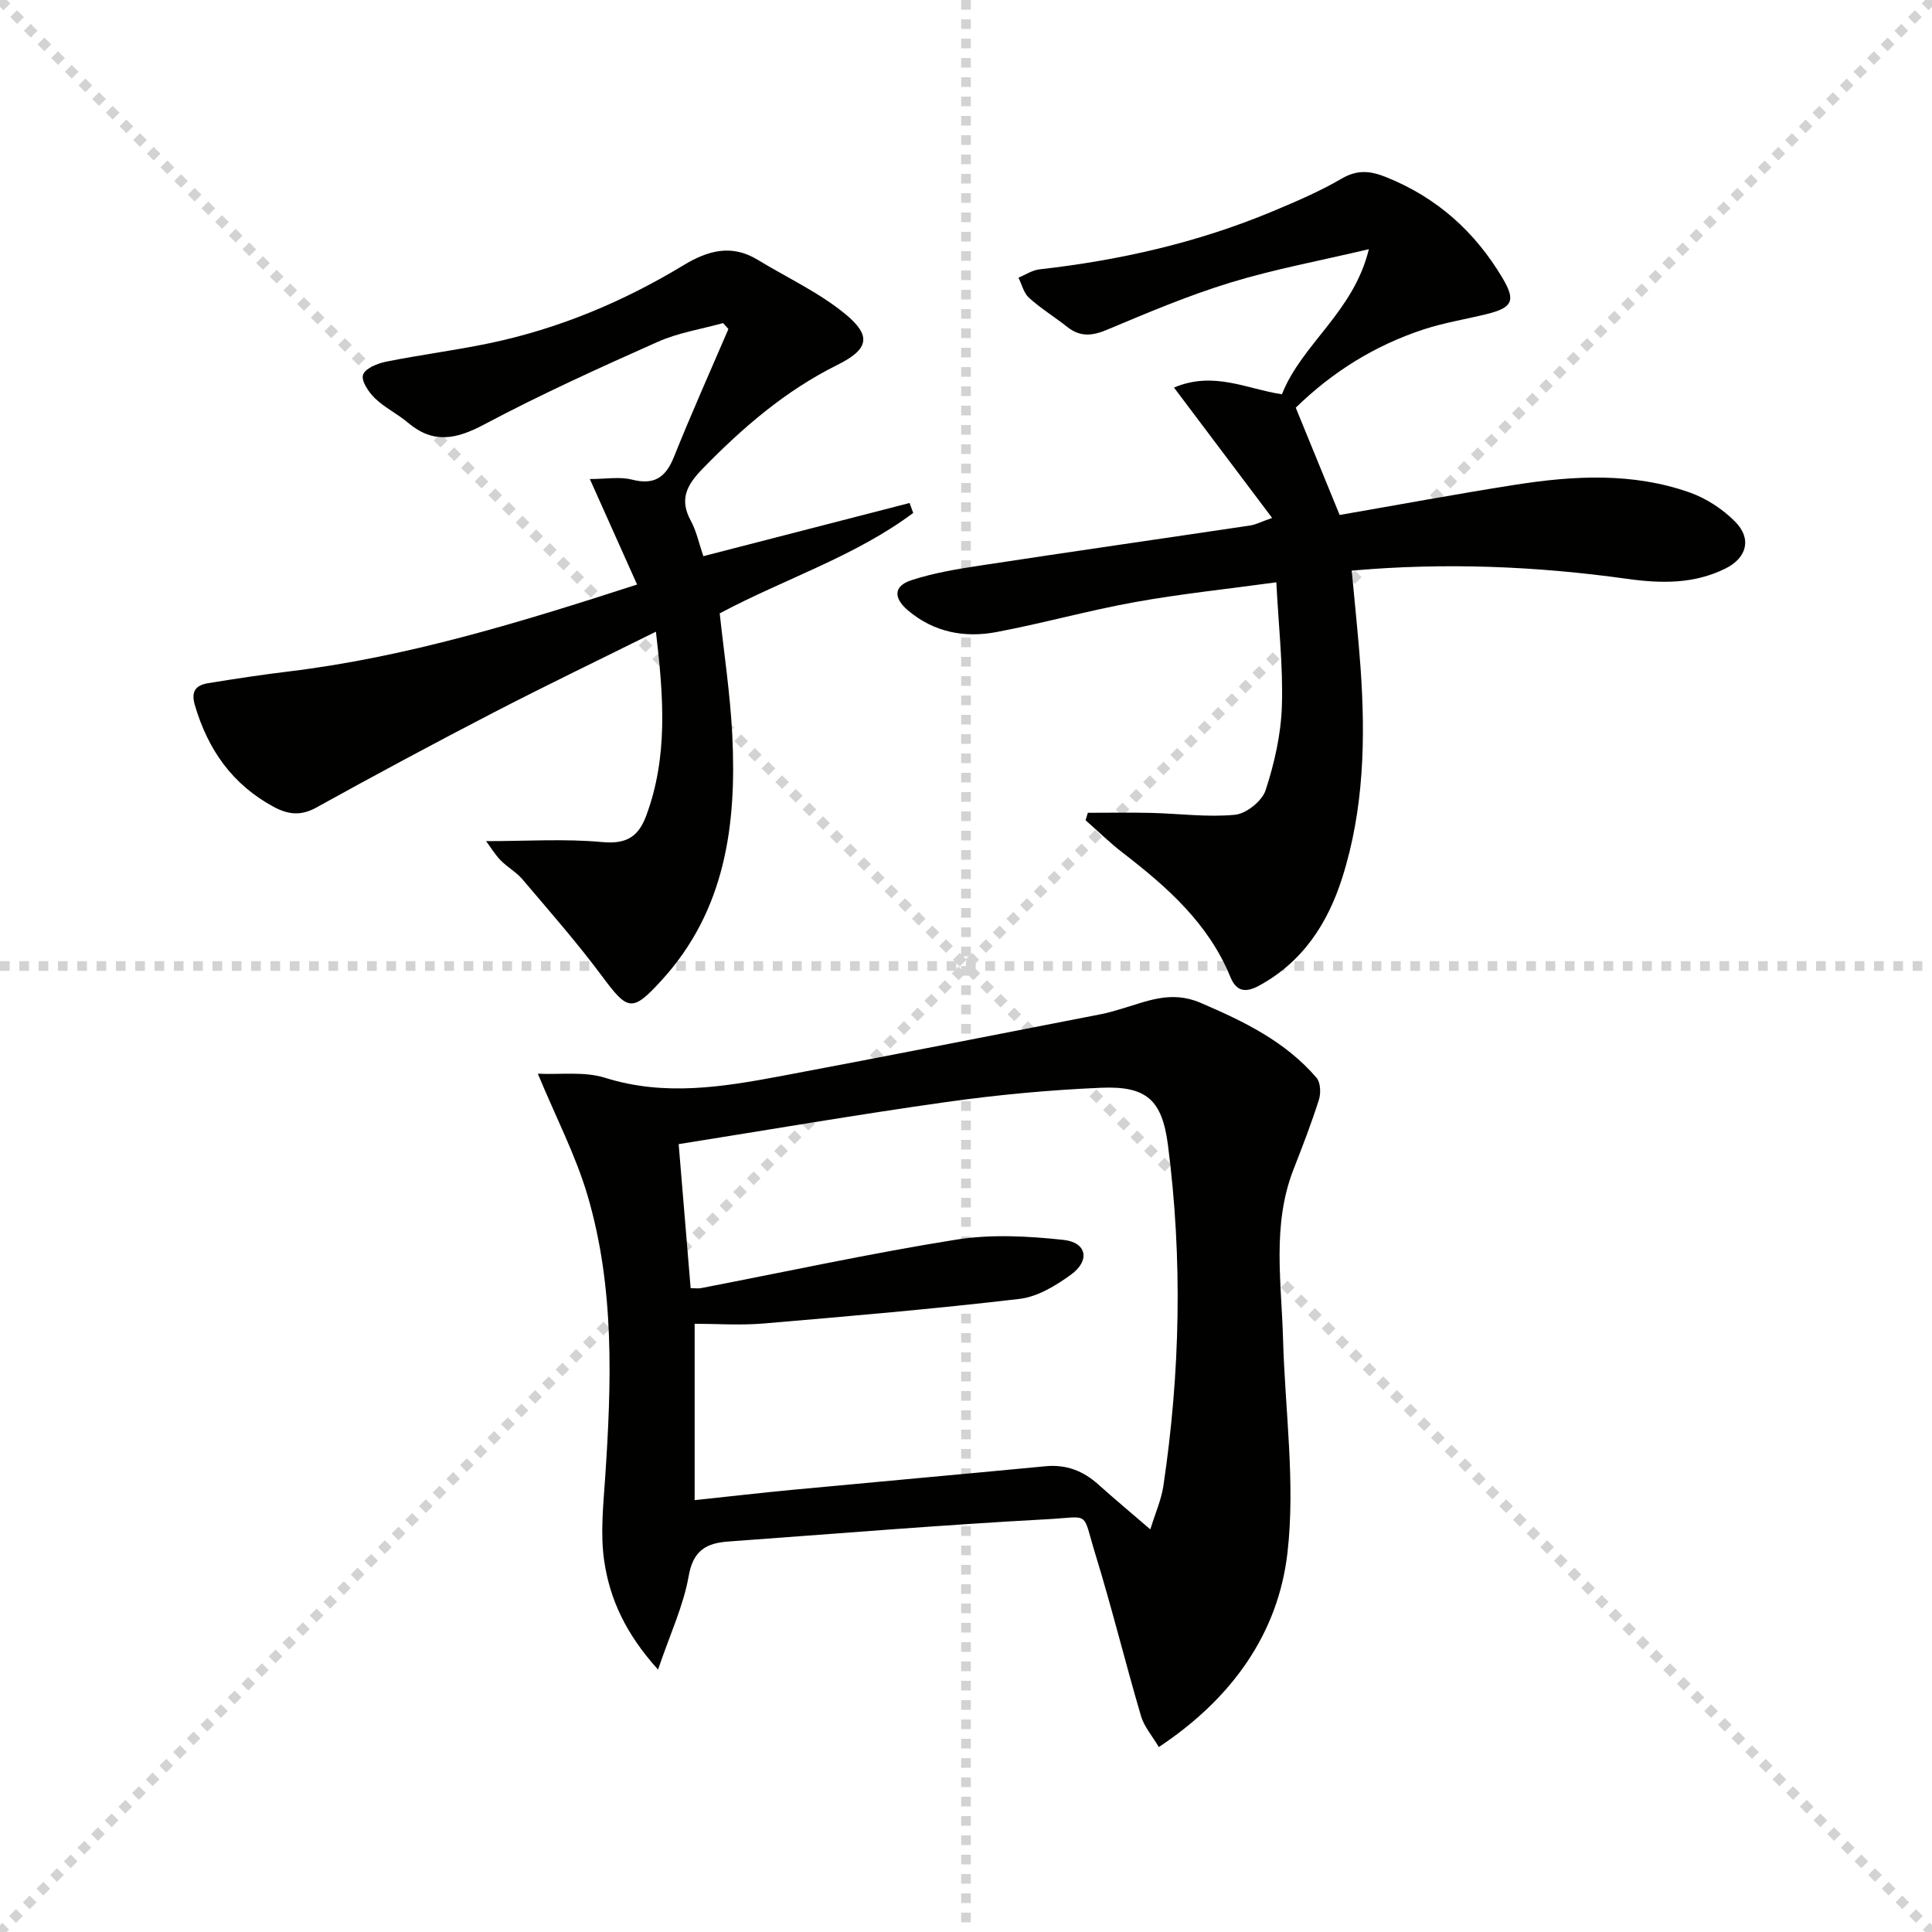 <svg enable-background="new 0 0 400 400" viewBox="0 0 400 400" xmlns="http://www.w3.org/2000/svg"><g stroke="lightgray" stroke-dasharray="1,1" stroke-width="1" transform="scale(2, 2)"><line x1="0" y1="0" x2="200" y2="200"></line><line x1="200" y1="0" x2="0" y2="200"></line><line x1="100" y1="0" x2="100" y2="200"></line><line x1="0" y1="100" x2="200" y2="100"></line></g><g fill="#010100"><path d="m111.35 222.3c4.67.22 9.64-.51 13.95.85 12.27 3.86 24.28 1.91 36.33-.35 22.16-4.16 44.28-8.54 66.41-12.84 1.3-.25 2.57-.64 3.85-1.01 5.46-1.57 10.45-4 16.69-1.32 8.98 3.85 17.55 8 23.99 15.51.84.97.93 3.18.5 4.54-1.55 4.89-3.41 9.69-5.28 14.48-4.46 11.47-2.47 23.31-2.15 35.06.41 14.79 2.59 29.77.91 44.31-1.93 16.69-11.5 30.14-26.63 40.18-1.37-2.33-3.05-4.23-3.69-6.43-3.27-11.13-6.03-22.4-9.44-33.48-2.81-9.14-.88-7.75-9.96-7.26-22.04 1.19-44.05 3.02-66.06 4.62-4.47.32-7.25 1.79-8.18 7.11-1.08 6.19-3.87 12.08-6.35 19.4-6.72-7.43-9.99-14.64-11.14-22.46-.83-5.62-.2-11.51.19-17.25 1.32-19.64 1.99-39.3-3.63-58.4-2.46-8.35-6.55-16.21-10.31-25.26zm31.64 44.4c.91 0 1.58.11 2.21-.02 17.59-3.39 35.11-7.21 52.79-10.03 7.22-1.15 14.84-.73 22.16.05 4.87.52 5.6 4.28 1.59 7.2-3.14 2.28-6.92 4.58-10.64 5.02-17.61 2.07-35.29 3.59-52.96 5.09-4.92.42-9.9.06-14.32.06v36.52c7.25-.77 13.64-1.51 20.05-2.12 17.53-1.66 35.06-3.22 52.59-4.9 4.28-.41 7.79.95 10.93 3.77 3.31 2.97 6.73 5.82 10.77 9.3 1.04-3.38 2.27-6.11 2.7-8.97 3.5-23.47 4-47 .96-70.55-1.21-9.34-4.36-12.32-13.87-11.91-10.76.46-21.54 1.47-32.21 2.98-18.52 2.61-36.96 5.79-55.23 8.69.8 9.63 1.62 19.51 2.48 29.82z"/><path d="m279.86 118.14c.64 6.97 1.36 13.54 1.83 20.13 1.03 14.67.71 29.28-3.79 43.45-3.01 9.47-8.17 17.42-17.22 22.35-2.78 1.51-4.7 1.26-5.95-1.81-4.53-11.08-13.1-18.63-22.27-25.7-2.7-2.08-5.14-4.48-7.7-6.74.15-.51.3-1.03.46-1.54 4.35 0 8.71-.08 13.06.02 5.81.14 11.67.94 17.41.39 2.33-.22 5.62-2.85 6.34-5.08 1.83-5.59 3.18-11.56 3.37-17.42.27-8.23-.68-16.49-1.15-25.63-10.31 1.41-19.86 2.4-29.28 4.1-9.61 1.73-19.06 4.39-28.66 6.2-6.61 1.25-12.94.06-18.31-4.47-3.04-2.57-3.03-5.04.67-6.26 4.68-1.53 9.64-2.34 14.54-3.08 18.54-2.83 37.11-5.49 55.66-8.26 1.1-.16 2.13-.72 4.51-1.56-6.89-9.16-13.4-17.8-20.32-26.99 8.24-3.48 15.06.3 22.35 1.39 4.14-10.47 14.82-16.98 18-30.04-10.23 2.42-19.59 4.14-28.64 6.91-8.7 2.66-17.14 6.23-25.54 9.76-3.1 1.3-5.59 1.55-8.26-.57-2.61-2.06-5.47-3.82-7.93-6.04-1.09-.98-1.47-2.75-2.18-4.16 1.44-.59 2.84-1.55 4.33-1.72 16.59-1.87 32.73-5.52 48.16-11.96 4.9-2.05 9.84-4.15 14.41-6.82 3.28-1.92 5.96-1.63 9.24-.31 10.47 4.2 18.35 11.26 24.07 20.87 2.78 4.67 2.13 6.15-3.27 7.48-4.35 1.07-8.81 1.78-13.05 3.17-10.1 3.31-18.92 8.82-26.48 16.21 3.03 7.4 5.96 14.57 9.09 22.21 12.01-2.08 24.21-4.35 36.46-6.27 12.07-1.89 24.23-2.54 35.98 1.6 3.46 1.22 6.87 3.45 9.45 6.06 3.47 3.51 2.45 7.49-2.04 9.71-6.48 3.21-13.25 3.11-20.35 2.12-18.77-2.62-37.64-3.41-57-1.7z"/><path d="m135.8 130.78c-11.49 5.71-22.54 11.02-33.43 16.65-12.4 6.42-24.7 13.02-36.91 19.78-3.2 1.77-5.86 1.42-8.79-.16-8.57-4.62-13.63-11.86-16.33-21.07-.87-2.96.3-4.14 2.79-4.54 5.56-.91 11.13-1.75 16.72-2.43 24.35-2.96 47.65-10.09 72.05-17.99-3.27-7.3-6.38-14.24-9.78-21.84 3.32 0 6.17-.53 8.72.12 4.66 1.18 7-.47 8.7-4.72 3.57-8.9 7.49-17.65 11.27-26.46-.37-.41-.74-.82-1.11-1.23-4.52 1.26-9.27 1.99-13.51 3.88-12.11 5.39-24.22 10.88-35.92 17.1-5.79 3.08-10.56 4.09-15.81-.36-2.14-1.82-4.78-3.08-6.79-5.01-1.31-1.26-2.89-3.56-2.52-4.87.37-1.29 2.96-2.38 4.74-2.74 7.15-1.44 14.41-2.35 21.55-3.85 14.28-3 27.6-8.58 40.06-16.12 5.05-3.06 9.96-4.43 15.37-1.13 6.06 3.69 12.65 6.73 18.08 11.18 5.58 4.57 4.93 7.34-1.56 10.57-10.76 5.34-19.61 12.97-27.91 21.49-3.27 3.36-4.9 6.32-2.45 10.8 1.17 2.14 1.67 4.64 2.59 7.32 14.38-3.71 28.54-7.36 42.7-11.01.25.69.5 1.37.75 2.06-12.07 9.02-26.54 13.59-40.06 20.79.87 8.12 2.17 16.63 2.6 25.19.92 18.5-1.39 36.25-14.59 50.73-6.15 6.75-7.03 6.4-12.41-.85-5.14-6.92-10.86-13.42-16.44-20-1.27-1.5-3.12-2.51-4.51-3.93-1.18-1.21-2.07-2.71-3.02-3.98 8.35 0 16.26-.53 24.05.19 4.93.46 7.45-1.06 9.06-5.35 4.61-12.29 3.63-24.82 2.05-38.21z"/></g></svg>